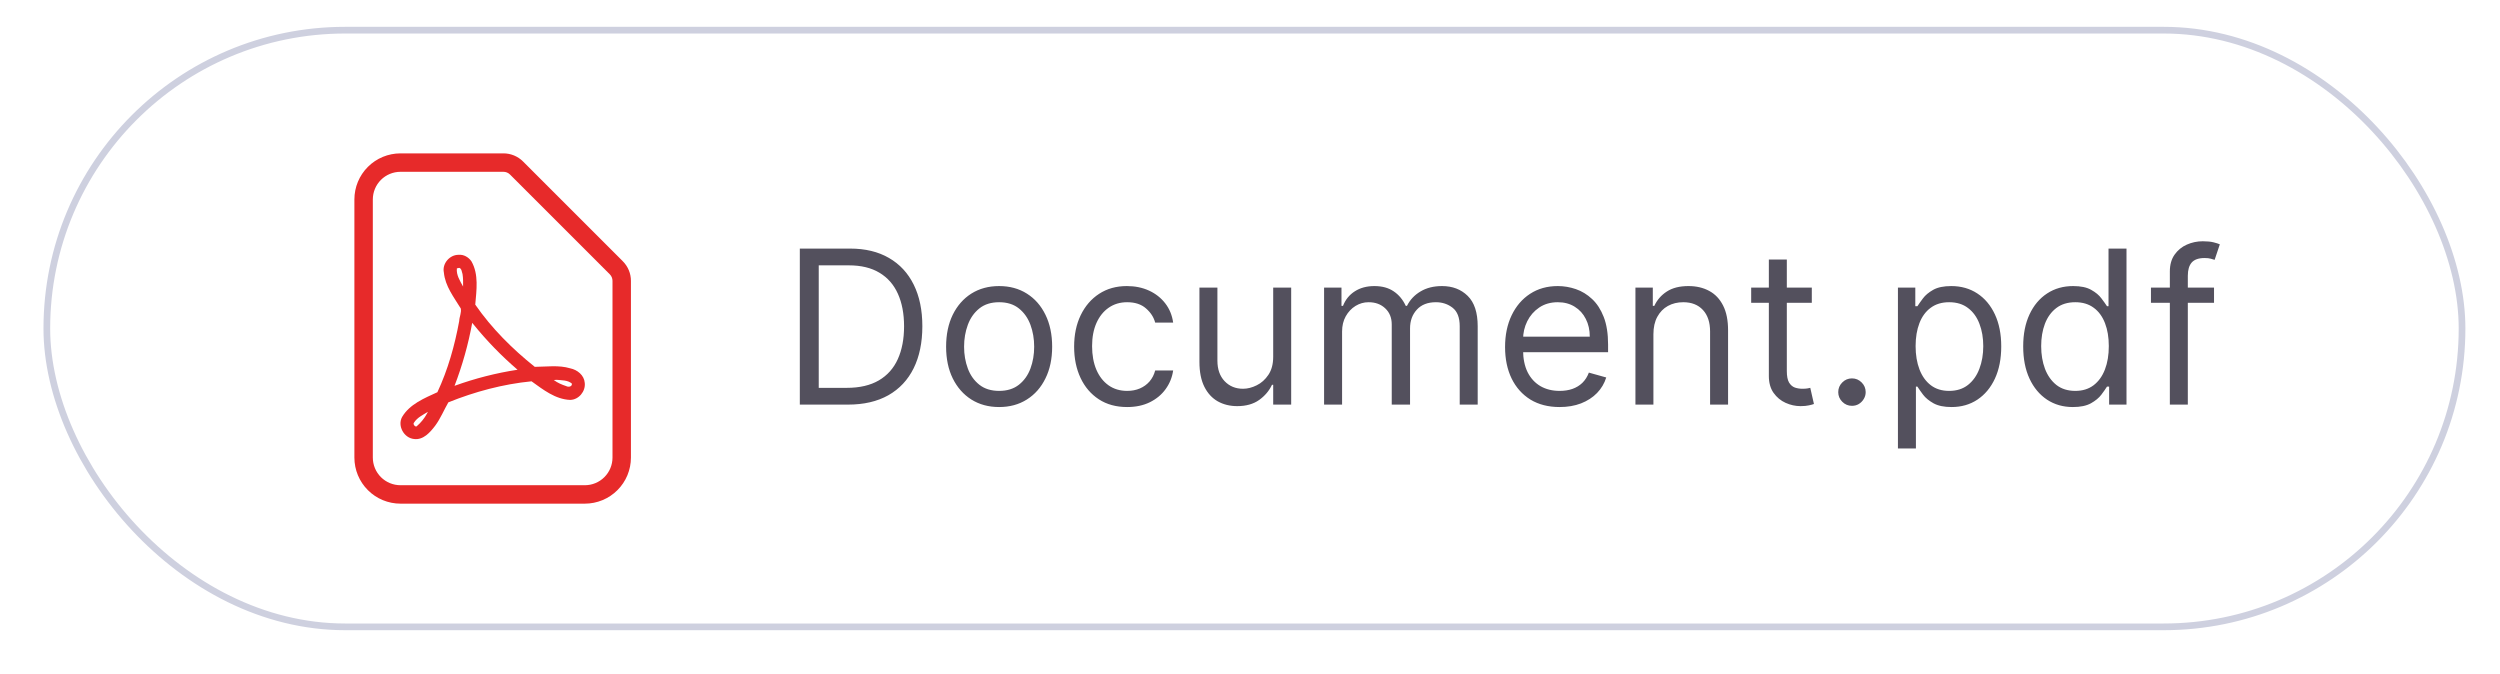 <svg width="115" height="31" viewBox="0 0 115 31" fill="none" xmlns="http://www.w3.org/2000/svg">
<g filter="url(#filter0_d_4078_10775)">
<rect x="2" width="111.409" height="27.756" rx="13.878" fill="white"/>
<rect x="2.154" y="0.154" width="111.1" height="27.447" rx="13.723" stroke="#CED0DF" stroke-width="0.308"/>
<path fill-rule="evenodd" clip-rule="evenodd" d="M18.422 6.669C18.085 6.669 17.761 6.803 17.522 7.041C17.284 7.28 17.15 7.604 17.15 7.941V19.814C17.15 20.152 17.284 20.475 17.522 20.714C17.761 20.952 18.085 21.086 18.422 21.086H26.903C27.24 21.086 27.564 20.952 27.802 20.714C28.041 20.475 28.175 20.152 28.175 19.814V11.684V11.684C28.175 11.572 28.13 11.464 28.051 11.385L23.459 6.793C23.38 6.714 23.272 6.669 23.159 6.669V6.669H18.422ZM16.923 6.442C17.32 6.044 17.86 5.821 18.422 5.821H23.159C23.497 5.821 23.82 5.955 24.059 6.193M24.059 6.193L28.65 10.785V10.785C28.889 11.024 29.023 11.347 29.023 11.684V19.814C29.023 20.377 28.8 20.916 28.402 21.313C28.004 21.711 27.465 21.934 26.903 21.934H18.422C17.86 21.934 17.32 21.711 16.923 21.313C16.525 20.916 16.302 20.377 16.302 19.814V7.941C16.302 7.379 16.525 6.839 16.923 6.442" fill="#E72A2A"/>
<path d="M21.101 10.487C20.687 10.48 20.33 10.891 20.418 11.302C20.477 11.93 20.881 12.44 21.197 12.958C21.233 13.151 21.131 13.339 21.124 13.531C20.918 14.656 20.604 15.775 20.12 16.808C19.522 17.083 18.845 17.355 18.495 17.949C18.273 18.361 18.586 18.916 19.045 18.96C19.471 19.018 19.787 18.653 20.019 18.348C20.262 18.019 20.422 17.627 20.624 17.274C21.848 16.781 23.136 16.436 24.45 16.306C24.981 16.686 25.544 17.135 26.226 17.162C26.622 17.156 26.942 16.771 26.899 16.381C26.873 16.025 26.558 15.776 26.23 15.709C25.703 15.55 25.137 15.637 24.6 15.641C23.567 14.816 22.613 13.866 21.862 12.779C21.918 12.118 22.03 11.387 21.686 10.787C21.555 10.597 21.334 10.467 21.101 10.487ZM21.12 11.087C21.237 11.11 21.244 11.283 21.277 11.376C21.308 11.565 21.304 11.757 21.302 11.948C21.163 11.689 20.983 11.418 21.016 11.111C21.052 11.11 21.084 11.092 21.12 11.087ZM21.761 13.664C22.377 14.429 23.061 15.134 23.807 15.774C22.823 15.924 21.845 16.175 20.909 16.514C21.268 15.576 21.542 14.606 21.722 13.616C21.735 13.632 21.748 13.648 21.761 13.664ZM25.602 16.238C25.841 16.261 26.116 16.247 26.307 16.411C26.325 16.56 26.143 16.581 26.047 16.528C25.845 16.46 25.645 16.376 25.474 16.247C25.517 16.244 25.559 16.238 25.602 16.238ZM19.636 17.799C19.523 18.011 19.358 18.209 19.185 18.359C19.128 18.452 18.97 18.28 19.043 18.208C19.192 17.974 19.453 17.85 19.685 17.71C19.669 17.74 19.652 17.77 19.636 17.799Z" fill="#E72A2A"/>
<path opacity="0.7" d="M39.007 17.378H36.792V10.201H39.105C39.802 10.201 40.397 10.344 40.893 10.632C41.388 10.917 41.768 11.327 42.032 11.862C42.296 12.395 42.428 13.032 42.428 13.775C42.428 14.523 42.294 15.167 42.028 15.706C41.762 16.244 41.374 16.657 40.865 16.947C40.355 17.234 39.736 17.378 39.007 17.378ZM37.662 16.607H38.951C39.545 16.607 40.036 16.492 40.427 16.264C40.817 16.035 41.108 15.709 41.299 15.286C41.491 14.863 41.587 14.359 41.587 13.775C41.587 13.196 41.492 12.697 41.303 12.279C41.114 11.858 40.831 11.536 40.455 11.312C40.078 11.085 39.61 10.972 39.049 10.972H37.662V16.607ZM45.96 17.49C45.474 17.49 45.048 17.374 44.681 17.143C44.317 16.912 44.032 16.588 43.826 16.172C43.623 15.757 43.521 15.271 43.521 14.714C43.521 14.154 43.623 13.664 43.826 13.246C44.032 12.828 44.317 12.503 44.681 12.272C45.048 12.041 45.474 11.925 45.96 11.925C46.446 11.925 46.871 12.041 47.236 12.272C47.603 12.503 47.888 12.828 48.091 13.246C48.297 13.664 48.399 14.154 48.399 14.714C48.399 15.271 48.297 15.757 48.091 16.172C47.888 16.588 47.603 16.912 47.236 17.143C46.871 17.374 46.446 17.49 45.96 17.49ZM45.96 16.747C46.329 16.747 46.633 16.652 46.871 16.463C47.11 16.274 47.286 16.025 47.401 15.717C47.515 15.408 47.572 15.074 47.572 14.714C47.572 14.355 47.515 14.02 47.401 13.709C47.286 13.398 47.11 13.147 46.871 12.955C46.633 12.764 46.329 12.668 45.96 12.668C45.591 12.668 45.287 12.764 45.049 12.955C44.811 13.147 44.634 13.398 44.52 13.709C44.405 14.02 44.348 14.355 44.348 14.714C44.348 15.074 44.405 15.408 44.52 15.717C44.634 16.025 44.811 16.274 45.049 16.463C45.287 16.652 45.591 16.747 45.96 16.747ZM51.849 17.49C51.344 17.49 50.909 17.371 50.545 17.133C50.18 16.894 49.9 16.566 49.704 16.148C49.508 15.73 49.41 15.252 49.41 14.714C49.41 14.168 49.51 13.685 49.711 13.267C49.914 12.847 50.197 12.518 50.559 12.282C50.923 12.044 51.349 11.925 51.835 11.925C52.213 11.925 52.554 11.995 52.858 12.135C53.162 12.275 53.41 12.472 53.604 12.724C53.798 12.976 53.919 13.271 53.965 13.607H53.138C53.075 13.362 52.935 13.145 52.718 12.955C52.503 12.764 52.213 12.668 51.849 12.668C51.526 12.668 51.243 12.752 51.001 12.92C50.76 13.086 50.572 13.321 50.436 13.625C50.303 13.926 50.236 14.28 50.236 14.687C50.236 15.102 50.302 15.464 50.433 15.773C50.566 16.081 50.753 16.321 50.993 16.491C51.236 16.662 51.522 16.747 51.849 16.747C52.063 16.747 52.259 16.71 52.434 16.635C52.609 16.56 52.757 16.453 52.879 16.313C53 16.172 53.087 16.004 53.138 15.808H53.965C53.919 16.126 53.803 16.412 53.618 16.666C53.436 16.919 53.194 17.12 52.893 17.269C52.594 17.416 52.246 17.49 51.849 17.49ZM58.567 15.177V11.995H59.394V17.378H58.567V16.467H58.511C58.384 16.74 58.188 16.973 57.922 17.164C57.656 17.353 57.319 17.448 56.913 17.448C56.576 17.448 56.277 17.374 56.015 17.227C55.754 17.078 55.548 16.853 55.399 16.554C55.249 16.253 55.174 15.873 55.174 15.415V11.995H56.001V15.359C56.001 15.752 56.111 16.065 56.331 16.299C56.553 16.532 56.835 16.649 57.179 16.649C57.385 16.649 57.594 16.596 57.806 16.491C58.021 16.386 58.201 16.225 58.346 16.008C58.493 15.79 58.567 15.514 58.567 15.177ZM60.908 17.378V11.995H61.708V12.836H61.778C61.89 12.549 62.071 12.326 62.321 12.167C62.571 12.006 62.871 11.925 63.221 11.925C63.577 11.925 63.872 12.006 64.108 12.167C64.346 12.326 64.532 12.549 64.665 12.836H64.721C64.859 12.558 65.066 12.337 65.342 12.174C65.617 12.008 65.948 11.925 66.334 11.925C66.815 11.925 67.208 12.076 67.514 12.377C67.82 12.676 67.974 13.142 67.974 13.775V17.378H67.147V13.775C67.147 13.378 67.038 13.094 66.821 12.924C66.603 12.753 66.347 12.668 66.053 12.668C65.675 12.668 65.381 12.782 65.174 13.011C64.966 13.238 64.862 13.525 64.862 13.873V17.378H64.02V13.691C64.02 13.385 63.921 13.139 63.723 12.952C63.524 12.762 63.268 12.668 62.955 12.668C62.74 12.668 62.539 12.725 62.352 12.84C62.168 12.954 62.018 13.113 61.904 13.316C61.792 13.517 61.736 13.75 61.736 14.014V17.378H60.908ZM71.743 17.49C71.224 17.49 70.777 17.376 70.4 17.147C70.027 16.915 69.738 16.593 69.535 16.179C69.334 15.764 69.233 15.28 69.233 14.729C69.233 14.177 69.334 13.691 69.535 13.271C69.738 12.848 70.021 12.518 70.383 12.282C70.747 12.044 71.173 11.925 71.659 11.925C71.939 11.925 72.216 11.972 72.489 12.065C72.762 12.159 73.011 12.31 73.236 12.521C73.46 12.729 73.638 13.004 73.772 13.348C73.905 13.691 73.972 14.114 73.972 14.616V14.967H69.822V14.252H73.13C73.13 13.948 73.07 13.677 72.948 13.439C72.829 13.201 72.659 13.012 72.436 12.875C72.217 12.737 71.958 12.668 71.659 12.668C71.329 12.668 71.044 12.75 70.803 12.913C70.565 13.074 70.382 13.285 70.253 13.544C70.125 13.803 70.061 14.081 70.061 14.378V14.855C70.061 15.261 70.131 15.606 70.271 15.889C70.413 16.169 70.611 16.383 70.863 16.53C71.115 16.675 71.409 16.747 71.743 16.747C71.96 16.747 72.156 16.717 72.331 16.656C72.509 16.593 72.662 16.5 72.79 16.376C72.919 16.25 73.018 16.093 73.088 15.906L73.887 16.13C73.803 16.401 73.662 16.64 73.463 16.845C73.265 17.049 73.019 17.207 72.727 17.322C72.435 17.434 72.107 17.49 71.743 17.49ZM76.057 14.14V17.378H75.23V11.995H76.029V12.836H76.099C76.225 12.563 76.416 12.343 76.673 12.177C76.93 12.009 77.262 11.925 77.669 11.925C78.033 11.925 78.352 12 78.625 12.149C78.899 12.296 79.111 12.521 79.263 12.822C79.415 13.121 79.491 13.5 79.491 13.958V17.378H78.664V14.014C78.664 13.591 78.554 13.261 78.335 13.025C78.115 12.787 77.814 12.668 77.43 12.668C77.166 12.668 76.93 12.725 76.722 12.84C76.517 12.954 76.355 13.121 76.235 13.341C76.116 13.56 76.057 13.827 76.057 14.14ZM83.343 11.995V12.696H80.554V11.995H83.343ZM81.367 10.705H82.194V15.836C82.194 16.07 82.228 16.245 82.296 16.362C82.366 16.476 82.454 16.553 82.562 16.593C82.672 16.63 82.787 16.649 82.909 16.649C83 16.649 83.075 16.644 83.133 16.635C83.192 16.623 83.238 16.614 83.273 16.607L83.441 17.35C83.385 17.371 83.307 17.392 83.207 17.413C83.106 17.436 82.979 17.448 82.825 17.448C82.591 17.448 82.362 17.398 82.138 17.297C81.916 17.197 81.731 17.044 81.584 16.838C81.439 16.633 81.367 16.373 81.367 16.06V10.705ZM85.19 17.434C85.017 17.434 84.869 17.372 84.745 17.248C84.621 17.124 84.559 16.976 84.559 16.803C84.559 16.63 84.621 16.482 84.745 16.358C84.869 16.234 85.017 16.172 85.19 16.172C85.363 16.172 85.511 16.234 85.635 16.358C85.759 16.482 85.821 16.63 85.821 16.803C85.821 16.918 85.792 17.023 85.733 17.119C85.677 17.214 85.601 17.291 85.506 17.35C85.412 17.406 85.307 17.434 85.19 17.434ZM87.305 19.396V11.995H88.104V12.85H88.202C88.263 12.757 88.347 12.637 88.455 12.493C88.564 12.345 88.721 12.215 88.924 12.1C89.13 11.983 89.408 11.925 89.758 11.925C90.212 11.925 90.611 12.038 90.957 12.265C91.303 12.492 91.572 12.813 91.766 13.229C91.96 13.645 92.057 14.135 92.057 14.7C92.057 15.271 91.96 15.765 91.766 16.183C91.572 16.599 91.304 16.921 90.96 17.15C90.617 17.377 90.221 17.49 89.772 17.49C89.427 17.49 89.15 17.433 88.942 17.318C88.734 17.201 88.574 17.07 88.462 16.922C88.35 16.773 88.263 16.649 88.202 16.551H88.132V19.396H87.305ZM88.118 14.687C88.118 15.093 88.178 15.452 88.297 15.762C88.416 16.071 88.59 16.313 88.819 16.488C89.048 16.661 89.328 16.747 89.66 16.747C90.006 16.747 90.294 16.656 90.526 16.474C90.759 16.289 90.935 16.042 91.051 15.731C91.171 15.418 91.23 15.07 91.23 14.687C91.23 14.308 91.172 13.967 91.055 13.663C90.94 13.357 90.766 13.115 90.533 12.938C90.302 12.758 90.011 12.668 89.66 12.668C89.324 12.668 89.041 12.753 88.812 12.924C88.583 13.092 88.41 13.328 88.293 13.632C88.177 13.933 88.118 14.285 88.118 14.687ZM95.351 17.49C94.903 17.49 94.507 17.377 94.163 17.15C93.82 16.921 93.551 16.599 93.357 16.183C93.163 15.765 93.067 15.271 93.067 14.7C93.067 14.135 93.163 13.645 93.357 13.229C93.551 12.813 93.821 12.492 94.167 12.265C94.513 12.038 94.912 11.925 95.365 11.925C95.716 11.925 95.993 11.983 96.196 12.1C96.402 12.215 96.558 12.345 96.666 12.493C96.775 12.637 96.861 12.757 96.921 12.85H96.992V10.201H97.819V17.378H97.02V16.551H96.921C96.861 16.649 96.774 16.773 96.662 16.922C96.55 17.07 96.39 17.201 96.182 17.318C95.974 17.433 95.697 17.49 95.351 17.49ZM95.464 16.747C95.795 16.747 96.076 16.661 96.305 16.488C96.534 16.313 96.708 16.071 96.827 15.762C96.946 15.452 97.005 15.093 97.005 14.687C97.005 14.285 96.947 13.933 96.83 13.632C96.713 13.328 96.541 13.092 96.312 12.924C96.083 12.753 95.8 12.668 95.464 12.668C95.113 12.668 94.821 12.758 94.587 12.938C94.356 13.115 94.182 13.357 94.065 13.663C93.951 13.967 93.894 14.308 93.894 14.687C93.894 15.07 93.952 15.418 94.069 15.731C94.188 16.042 94.363 16.289 94.594 16.474C94.828 16.656 95.118 16.747 95.464 16.747ZM101.845 11.995V12.696H98.944V11.995H101.845ZM99.813 17.378V11.252C99.813 10.944 99.885 10.687 100.03 10.481C100.175 10.275 100.363 10.121 100.594 10.018C100.825 9.916 101.07 9.864 101.327 9.864C101.53 9.864 101.696 9.881 101.824 9.913C101.953 9.946 102.048 9.976 102.112 10.005L101.873 10.719C101.831 10.705 101.773 10.688 101.698 10.667C101.626 10.646 101.53 10.635 101.411 10.635C101.137 10.635 100.94 10.704 100.818 10.842C100.699 10.98 100.64 11.182 100.64 11.448V17.378H99.813Z" fill="#0B0619"/>
</g>
<defs>
<filter id="filter0_d_4078_10775" x="0.766" y="0" width="113.876" height="30.223" filterUnits="userSpaceOnUse" color-interpolation-filters="sRGB">
<feFlood flood-opacity="0" result="BackgroundImageFix"/>
<feColorMatrix in="SourceAlpha" type="matrix" values="0 0 0 0 0 0 0 0 0 0 0 0 0 0 0 0 0 0 127 0" result="hardAlpha"/>
<feOffset dy="1.234"/>
<feGaussianBlur stdDeviation="0.617"/>
<feComposite in2="hardAlpha" operator="out"/>
<feColorMatrix type="matrix" values="0 0 0 0 0 0 0 0 0 0 0 0 0 0 0 0 0 0 0.05 0"/>
<feBlend mode="normal" in2="BackgroundImageFix" result="effect1_dropShadow_4078_10775"/>
<feBlend mode="normal" in="SourceGraphic" in2="effect1_dropShadow_4078_10775" result="shape"/>
</filter>
</defs>
</svg>
